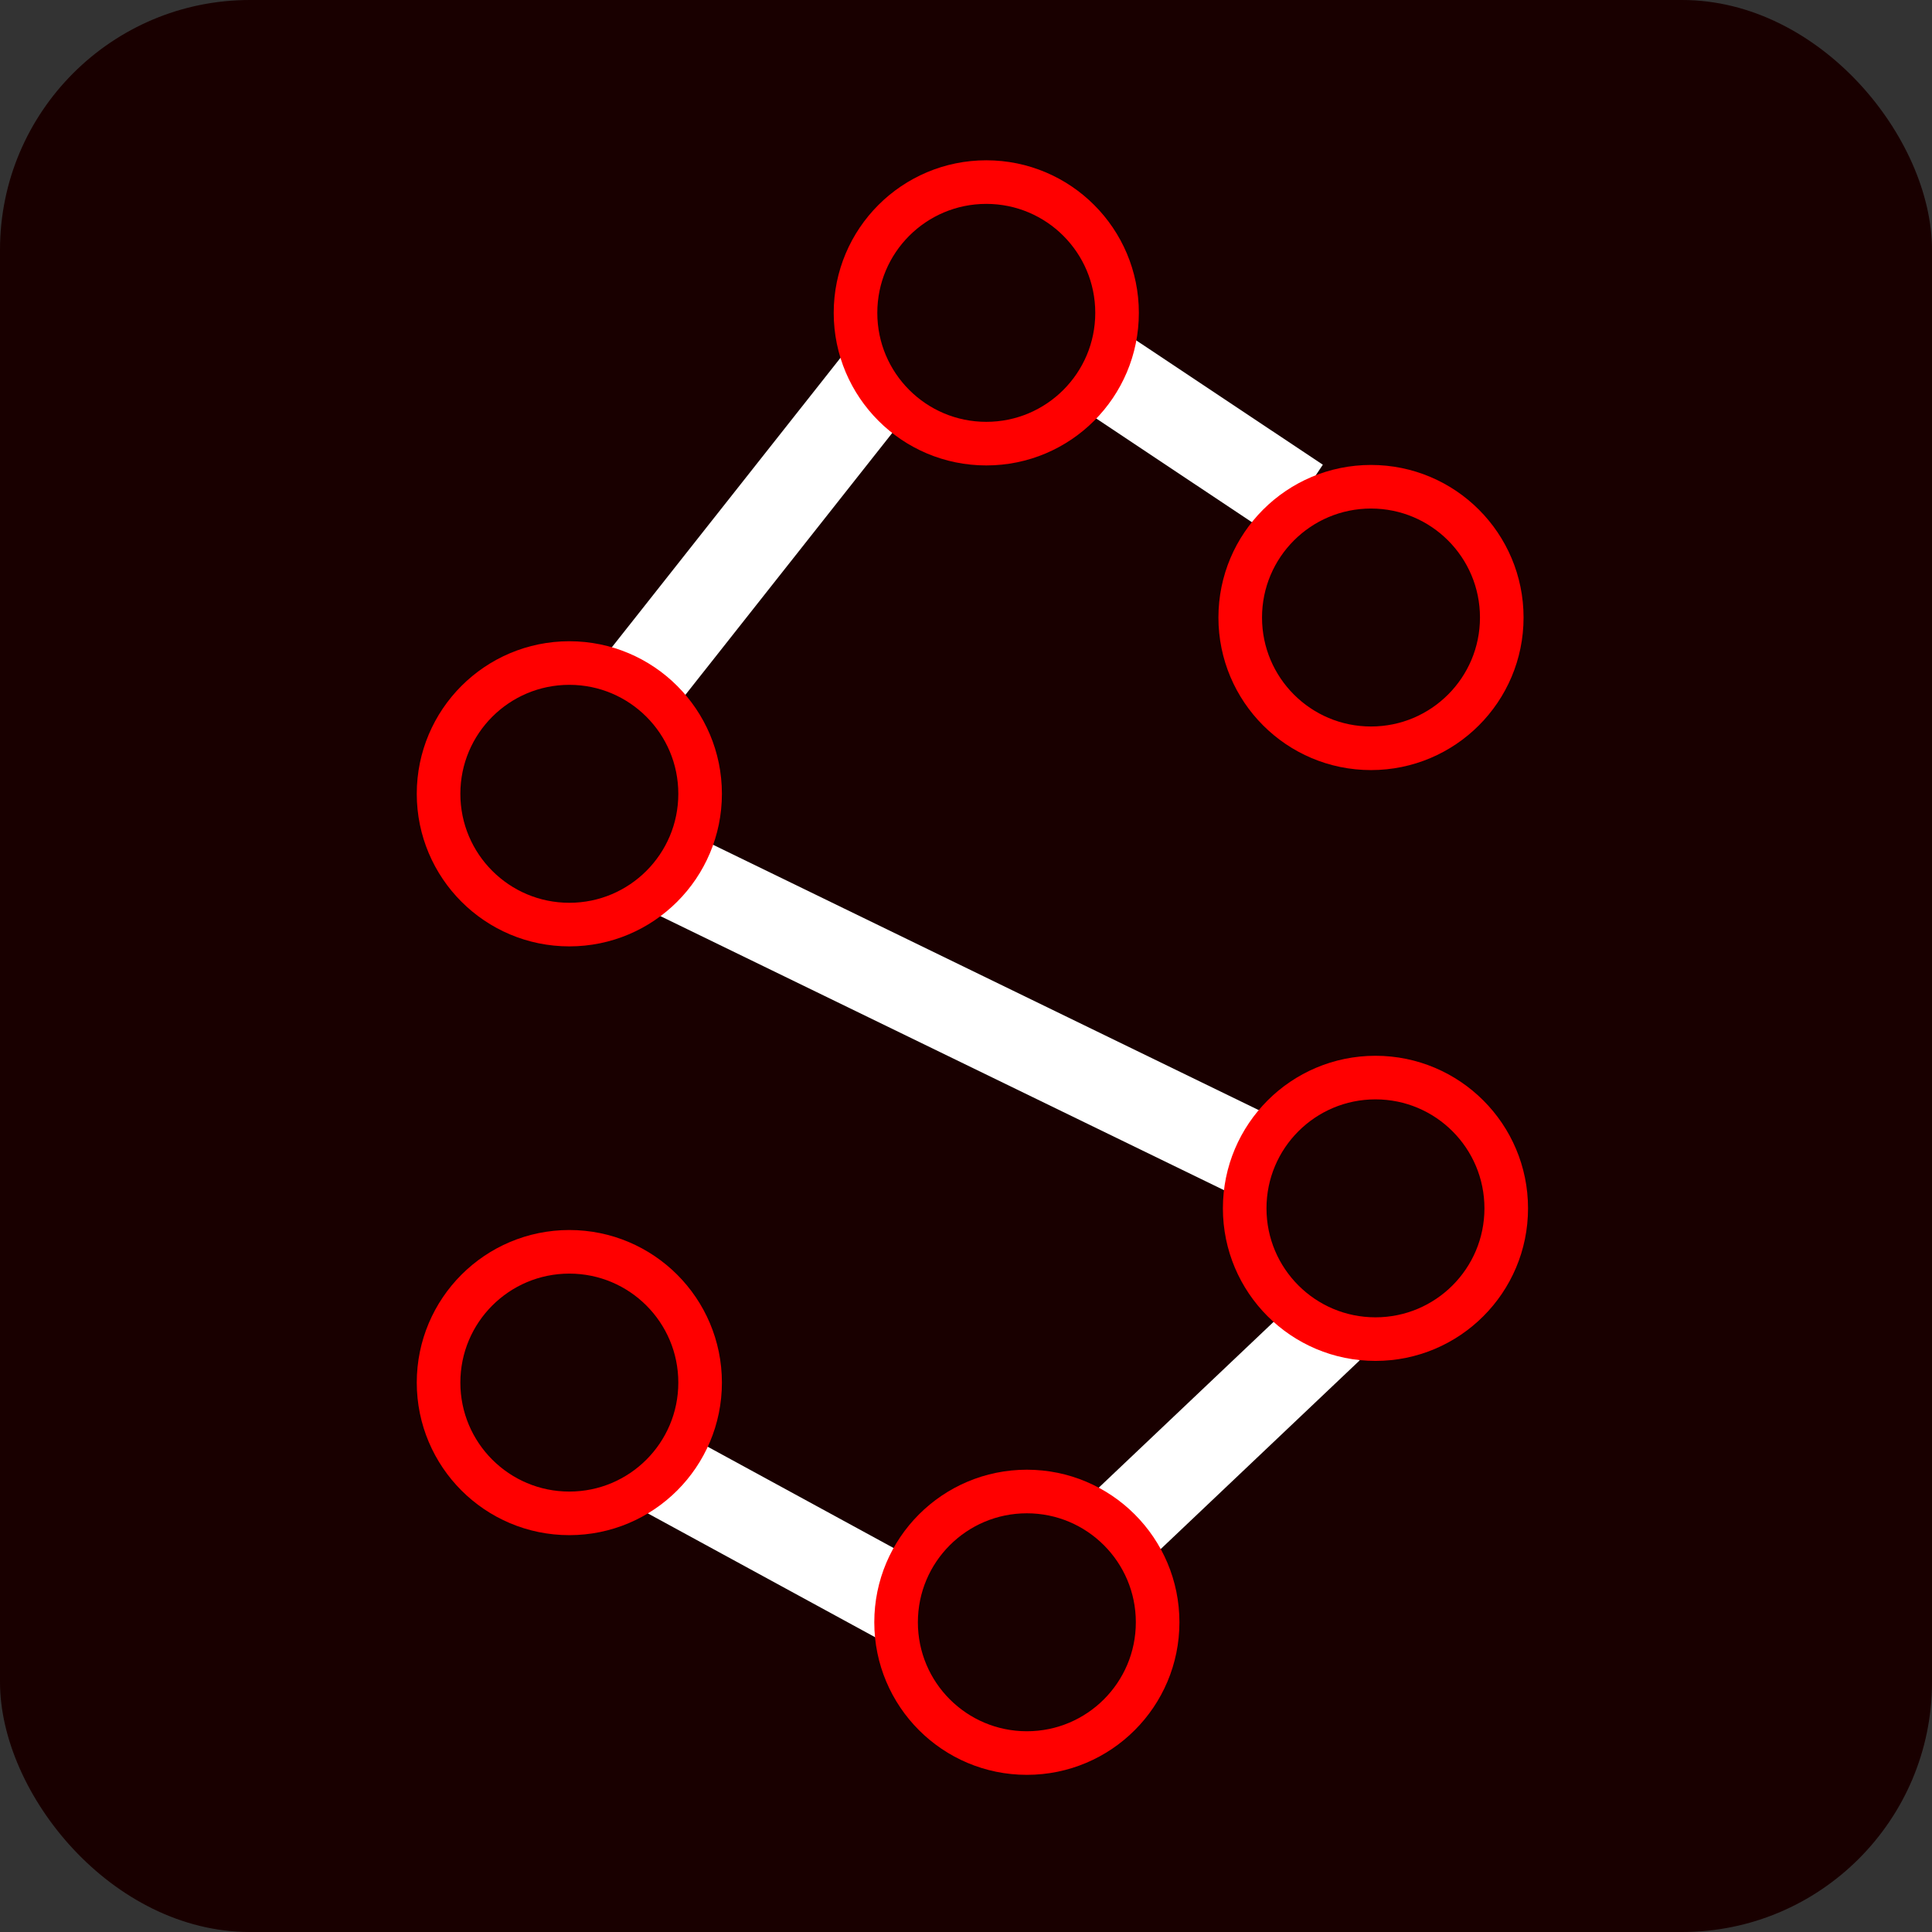 <svg width="16" height="16" viewBox="0 0 16 16" fill="none" xmlns="http://www.w3.org/2000/svg">
<rect x="0" y="0" width="16" height="16" fill="#333333" stroke="none"/>
<rect width="16" height="16" rx="2.07" fill="#190000"/>
<path d="M9.062 3.021L10.755 4.149" stroke="white" stroke-width="0.722"/>
<path d="M7.27 3.154L5.278 5.676" stroke="white" stroke-width="0.722"/>
<path d="M10.299 9.534L5.499 7.2" stroke="white" stroke-width="0.722"/>
<path d="M11.012 11.004L9.174 12.747" stroke="white" stroke-width="0.722"/>
<path d="M7.426 13.245L5.473 12.181" stroke="white" stroke-width="0.722"/>
<circle cx="11.354" cy="5.114" r="1.083" stroke="#FF0000" stroke-width="0.361"/>
<circle cx="8.504" cy="13.435" r="1.083" stroke="#FF0000" stroke-width="0.361"/>
<circle cx="4.715" cy="11.45" r="1.083" stroke="#FF0000" stroke-width="0.361"/>
<circle cx="8.168" cy="2.591" r="1.083" stroke="#FF0000" stroke-width="0.361"/>
<circle cx="4.715" cy="6.574" r="1.083" stroke="#FF0000" stroke-width="0.361"/>
<circle cx="11.391" cy="10.007" r="1.083" stroke="#FF0000" stroke-width="0.361"/>
</svg>
